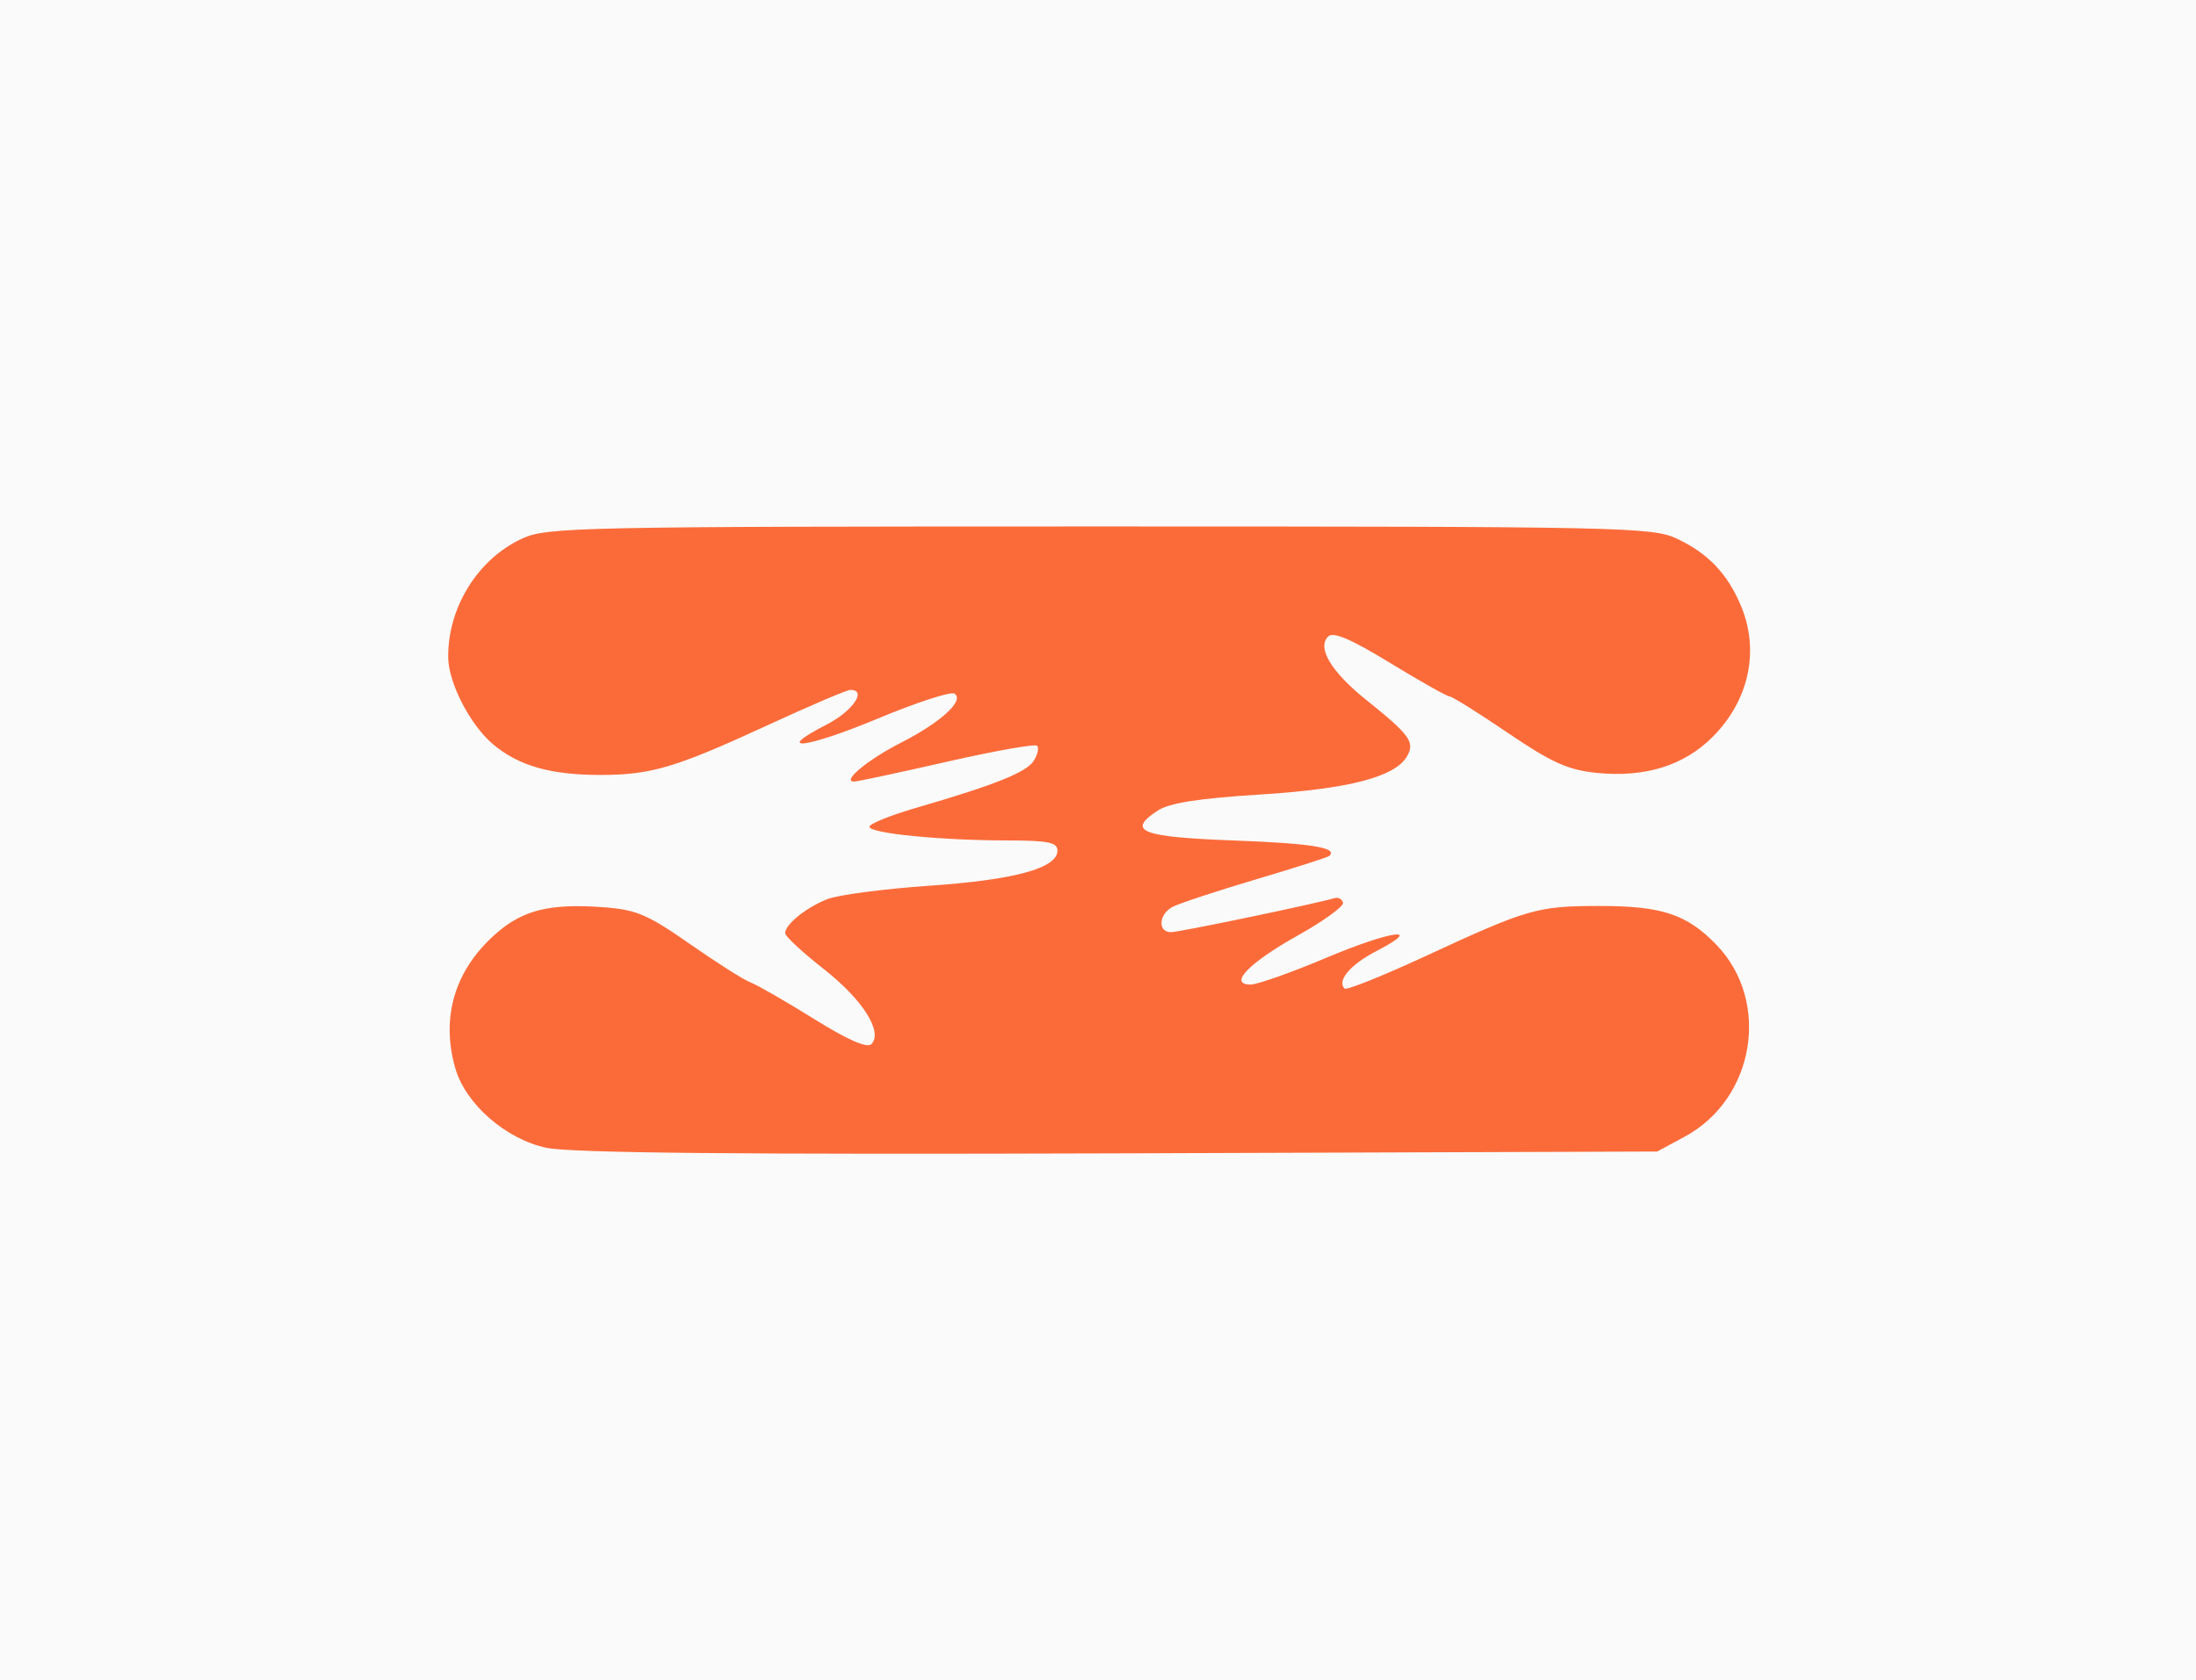 <?xml version="1.0" encoding="UTF-8"?> <svg xmlns="http://www.w3.org/2000/svg" width="392" height="300" viewBox="0 0 392 300" fill="none"><rect x="0" y="0" width="392" height="300" fill="#333333" stroke="none"/> <g clip-path="url(#clip0_1366_489)"> <rect width="392" height="300" fill="#FAFAFA"></rect> <path fill-rule="evenodd" clip-rule="evenodd" d="M81.275 190.74C83.094 197.113 90.336 203.429 97.565 204.944C101.938 205.862 132.39 206.154 199.805 205.926L295.816 205.601L300.733 202.947C313.261 196.187 316.136 178.799 306.396 168.694C301.155 163.255 296.669 161.758 285.609 161.758C274.41 161.758 272.765 162.233 254.329 170.773C246.789 174.265 240.345 176.845 240.009 176.506C238.606 175.09 241.046 172.222 245.703 169.81C254.439 165.288 248.339 166.118 236.682 171.039C230.493 173.651 224.445 175.788 223.241 175.788C219.188 175.788 222.899 171.93 231.674 167.02C236.271 164.447 239.901 161.817 239.742 161.174C239.583 160.531 238.907 160.163 238.239 160.354C234.424 161.456 210.506 166.435 209.033 166.435C206.626 166.435 206.816 163.257 209.303 161.923C210.418 161.326 217.057 159.134 224.059 157.052C231.061 154.969 237.007 153.073 237.273 152.836C238.926 151.361 234.15 150.582 220.299 150.067C203.713 149.451 201.066 148.427 206.594 144.769C208.712 143.367 213.808 142.559 224.941 141.859C241.017 140.85 249.244 138.669 251.246 134.889C252.546 132.438 251.585 131.141 243.928 125.005C237.654 119.978 235.062 115.686 237.073 113.656C237.984 112.735 241.063 114.046 248.139 118.364C253.532 121.654 258.313 124.346 258.762 124.346C259.212 124.346 263.885 127.27 269.148 130.844C276.938 136.135 279.874 137.463 284.95 137.988C293.613 138.884 300.641 136.699 305.774 131.514C312.209 125.015 314.108 116.231 310.806 108.249C308.417 102.472 304.891 98.77 299.288 96.158C294.901 94.113 289.482 94 196.283 94C103.312 94 97.65 94.118 93.23 96.147C85.332 99.77 79.942 108.401 80.001 117.331C80.029 121.857 83.883 129.377 87.941 132.826C92.523 136.72 98.224 138.363 107.166 138.363C116.23 138.363 120.598 137.064 137.031 129.481C144.545 126.013 151.185 123.177 151.787 123.177C154.847 123.177 152.23 126.974 147.495 129.405C137.853 134.355 143.91 133.624 156.702 128.294C163.563 125.436 169.711 123.43 170.364 123.838C172.256 125.02 168.007 128.942 160.914 132.563C154.886 135.639 150.162 139.545 152.469 139.545C153.033 139.545 160.466 137.957 168.985 136.016C177.505 134.076 184.769 132.786 185.13 133.15C185.49 133.513 185.231 134.707 184.554 135.801C183.267 137.882 177.661 140.134 163.587 144.221C158.972 145.562 155.196 147.087 155.196 147.61C155.196 148.788 167.842 150.047 179.79 150.059C187.119 150.066 188.76 150.399 188.76 151.88C188.76 155.009 181.133 157.098 165.877 158.147C157.775 158.704 149.584 159.781 147.676 160.54C143.876 162.052 140.151 165.061 140.151 166.617C140.151 167.161 143.234 170.025 147.001 172.981C154.002 178.472 157.681 184.268 155.541 186.43C154.784 187.194 151.288 185.653 145.248 181.895C140.217 178.762 135.141 175.842 133.967 175.405C132.795 174.967 127.926 171.88 123.147 168.543C115.599 163.27 113.57 162.411 107.669 161.979C98.095 161.279 93.286 162.479 88.442 166.775C81.164 173.23 78.663 181.592 81.275 190.74Z" fill="#FB6B3A"></path> </g> <defs> <clipPath id="clip0_1366_489"> <rect width="392" height="300" fill="white"></rect> </clipPath> </defs> </svg> 